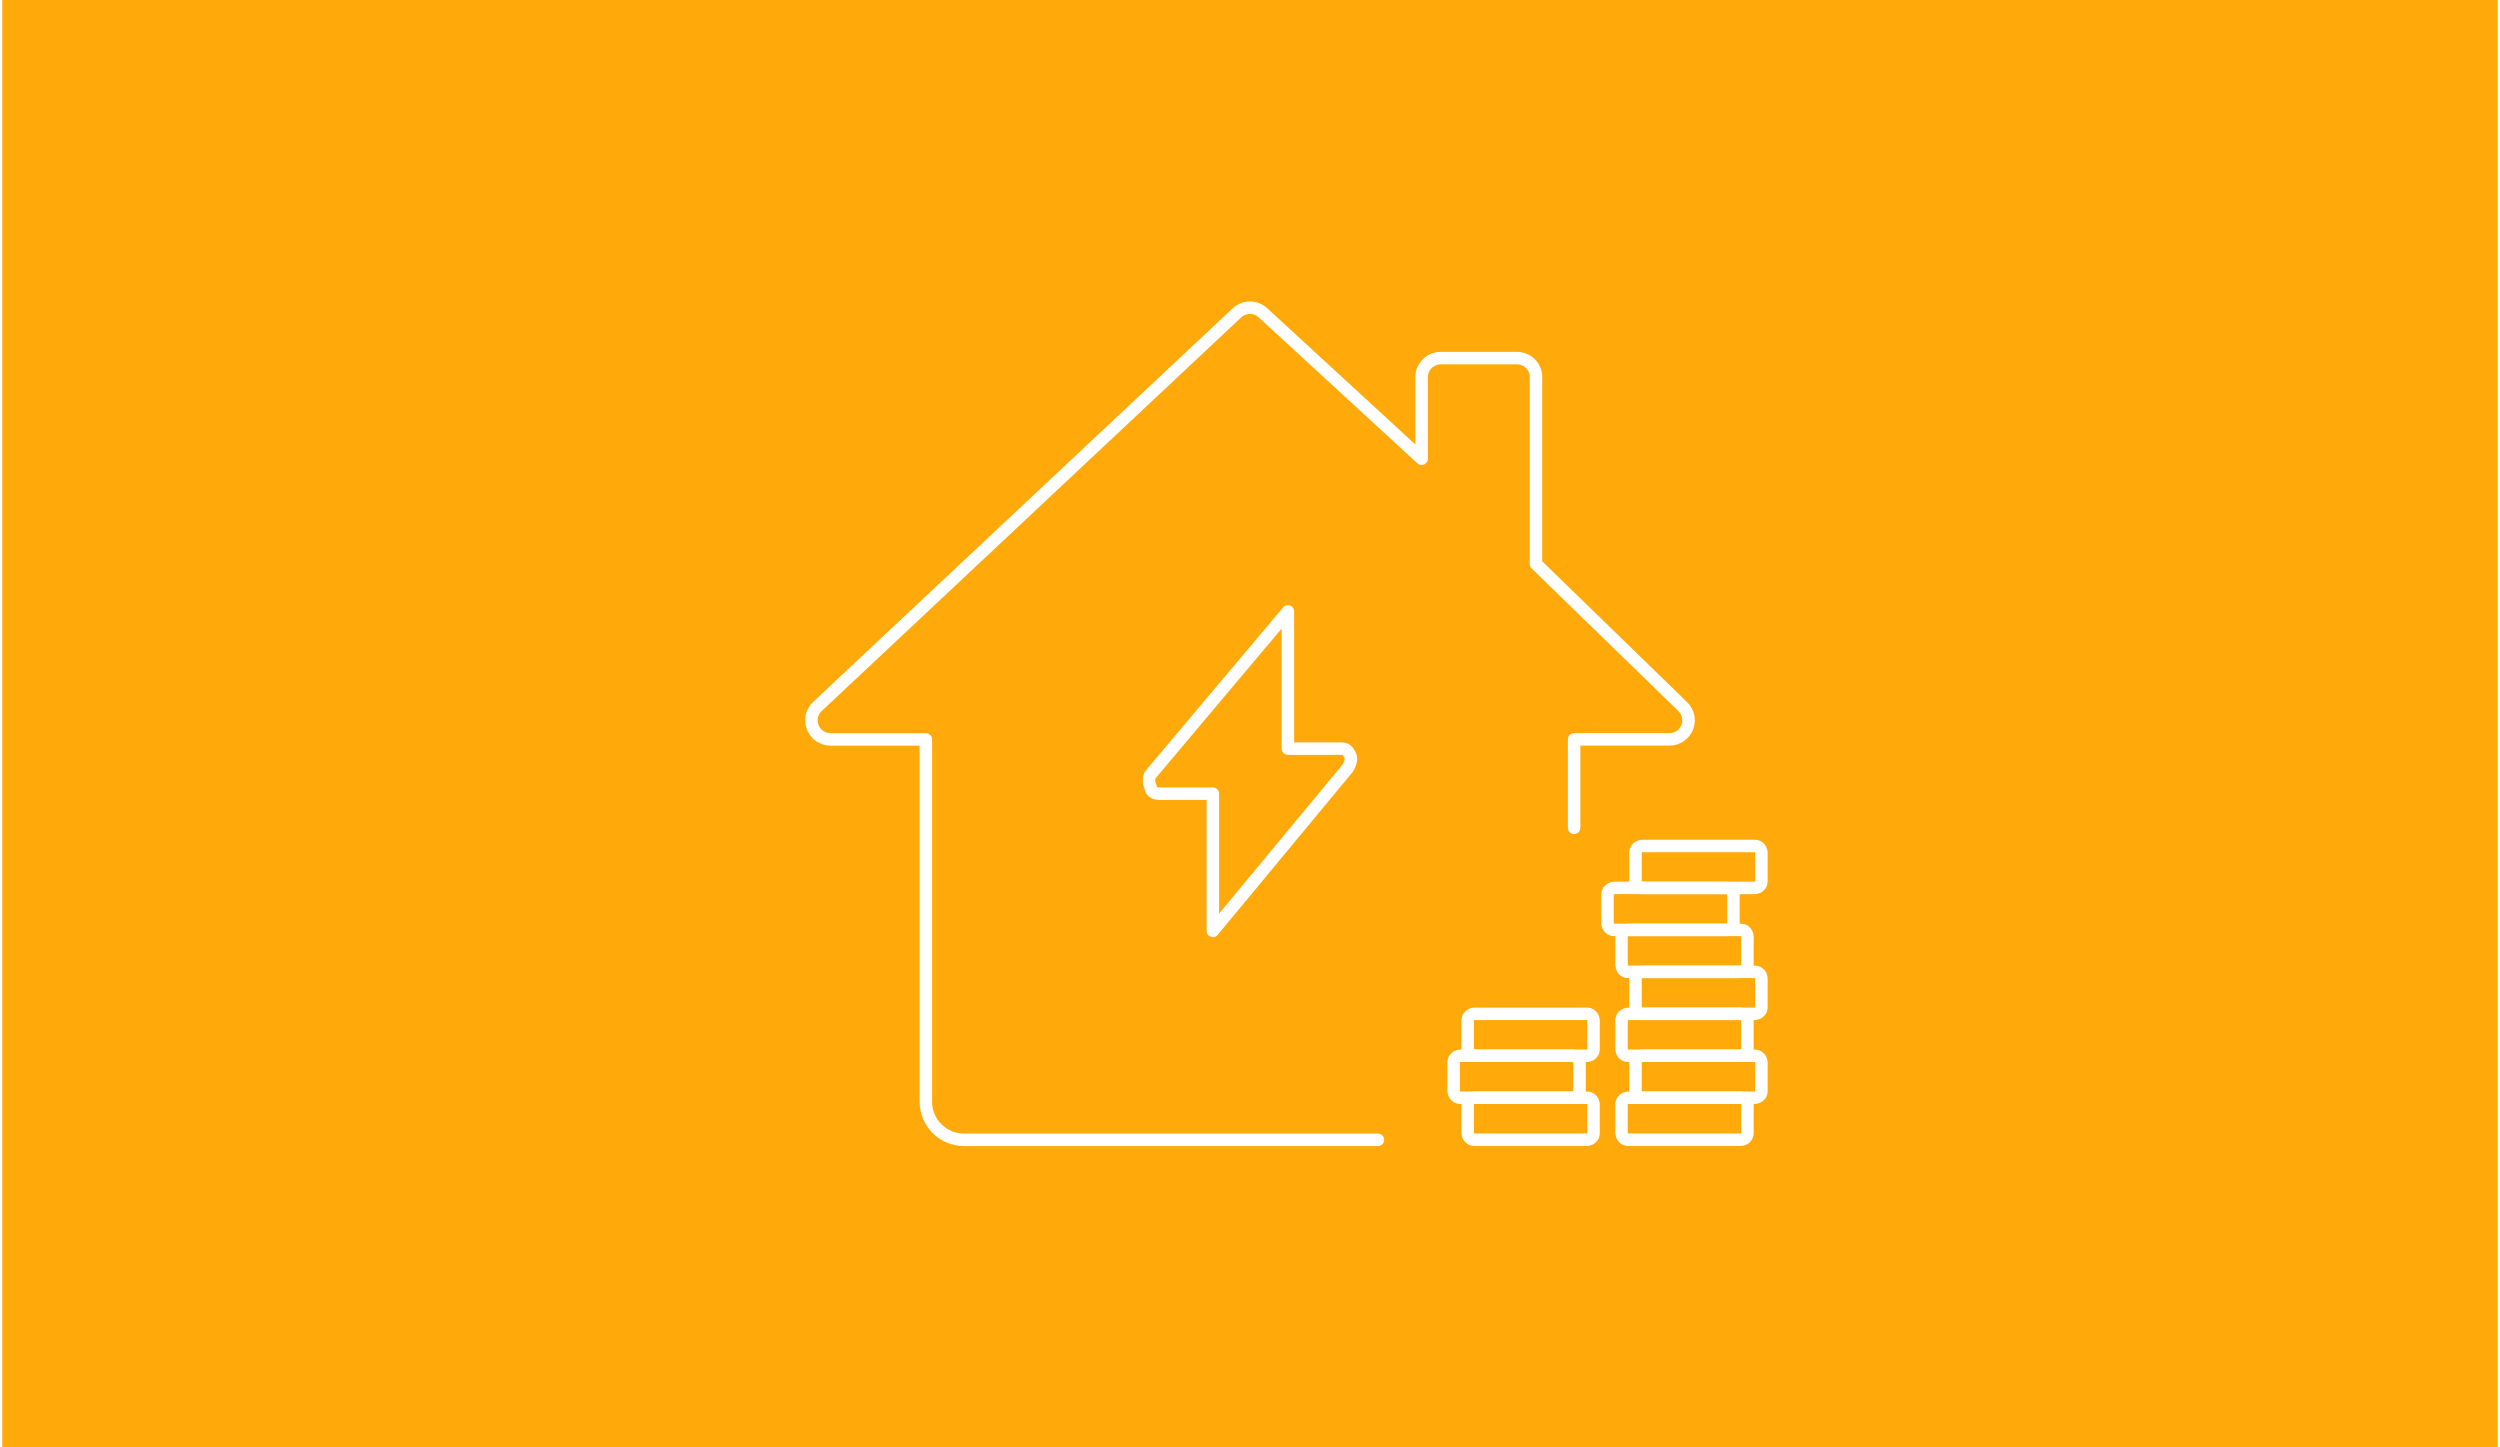 <svg xmlns="http://www.w3.org/2000/svg" id="Ebene_1" data-name="Ebene 1" width="380" height="220" viewBox="0.0 13.0 600.0 348.0">
  <defs>
    <style>
      .cls-1 {
        fill: #ffaa0a;
      }

      .cls-2 {
        fill: none;
        stroke: #fff;
        stroke-linecap: round;
        stroke-linejoin: round;
        stroke-width: 3px;
      }
    </style>
  </defs>
  <rect class="cls-1" width="600" height="374" />
  <path class="cls-2" d="M377.93,212.04v-21.27h22.92c3.53,0,5.74-3.81,3.98-6.87-.23-.4-.53-.77-.87-1.09l-35.2-34.21v-44.92c0-2.53-2.05-4.58-4.58-4.58h-18.34c-2.53,0-4.58,2.05-4.58,4.58v19.62l-38.16-35.1c-1.76-1.62-4.46-1.62-6.22,0l-100.85,94.62c-2.6,2.39-1.63,6.69,1.73,7.75.45.14.92.21,1.38.21h22.92v87.1c0,5.06,4.1,9.17,9.17,9.17h99.52" />
  <path class="cls-2" d="M309.11,160.01l-32.99,39.18c-.52.52-.52,2.06,0,3.09,0,1.03,1.03,1.55,2.06,1.55h12.89v32.99l32.47-39.18c.52-1.03,1.03-2.06.52-3.09-.52-1.03-1.03-1.55-2.06-1.55h-12.89v-32.99Z" />
  <g>
    <path class="cls-2" d="M421.28,216.4c1.68,0,1.68,1.68,1.68,1.68v6.73c0,1.68-1.68,1.68-1.68,1.68h-26.91c-1.68,0-1.68-1.68-1.68-1.68v-6.73c0-1.68,1.68-1.68,1.68-1.68h26.91" />
    <path class="cls-2" d="M414.55,226.49c1.68,0,1.68,1.68,1.68,1.68v6.73c0,1.68-1.68,1.68-1.68,1.68h-26.91c-1.68,0-1.68-1.68-1.68-1.68v-6.73c0-1.68,1.68-1.68,1.68-1.68h26.91" />
    <path class="cls-2" d="M417.92,236.58c1.68,0,1.68,1.68,1.68,1.68v6.73c0,1.68-1.68,1.68-1.68,1.68h-26.91c-1.68,0-1.68-1.68-1.68-1.68v-6.73c0-1.68,1.68-1.68,1.68-1.68h26.91" />
    <path class="cls-2" d="M421.28,246.67c1.68,0,1.68,1.68,1.68,1.68v6.73c0,1.68-1.68,1.68-1.68,1.68h-26.91c-1.68,0-1.68-1.68-1.68-1.68v-6.73c0-1.68,1.68-1.68,1.68-1.68h26.91" />
    <path class="cls-2" d="M417.92,256.76c1.68,0,1.68,1.68,1.68,1.68v6.73c0,1.68-1.68,1.68-1.68,1.68h-26.91c-1.68,0-1.68-1.68-1.68-1.68v-6.73c0-1.68,1.68-1.68,1.68-1.68h26.91" />
    <path class="cls-2" d="M421.28,266.85c1.68,0,1.68,1.68,1.68,1.68v6.73c0,1.68-1.68,1.68-1.68,1.68h-26.91c-1.68,0-1.68-1.68-1.68-1.68v-6.73c0-1.68,1.68-1.68,1.68-1.68h26.91" />
    <path class="cls-2" d="M417.92,276.94c1.68,0,1.68,1.68,1.68,1.68v6.73c0,1.68-1.68,1.68-1.68,1.68h-26.91c-1.68,0-1.68-1.68-1.68-1.68v-6.73c0-1.68,1.68-1.68,1.68-1.68h26.91" />
    <path class="cls-2" d="M380.92,256.76c1.68,0,1.68,1.68,1.68,1.68v6.73c0,1.68-1.68,1.68-1.68,1.68h-26.91c-1.68,0-1.68-1.68-1.68-1.68v-6.73c0-1.68,1.68-1.68,1.68-1.68h26.91" />
    <path class="cls-2" d="M377.55,266.85c1.68,0,1.68,1.68,1.68,1.68v6.73c0,1.68-1.68,1.68-1.68,1.68h-26.91c-1.68,0-1.68-1.68-1.68-1.68v-6.73c0-1.68,1.68-1.68,1.68-1.68h26.91" />
    <path class="cls-2" d="M380.92,276.94c1.68,0,1.68,1.68,1.68,1.68v6.73c0,1.68-1.68,1.68-1.68,1.68h-26.91c-1.68,0-1.68-1.68-1.68-1.68v-6.73c0-1.68,1.68-1.68,1.68-1.68h26.91" />
  </g>
</svg>